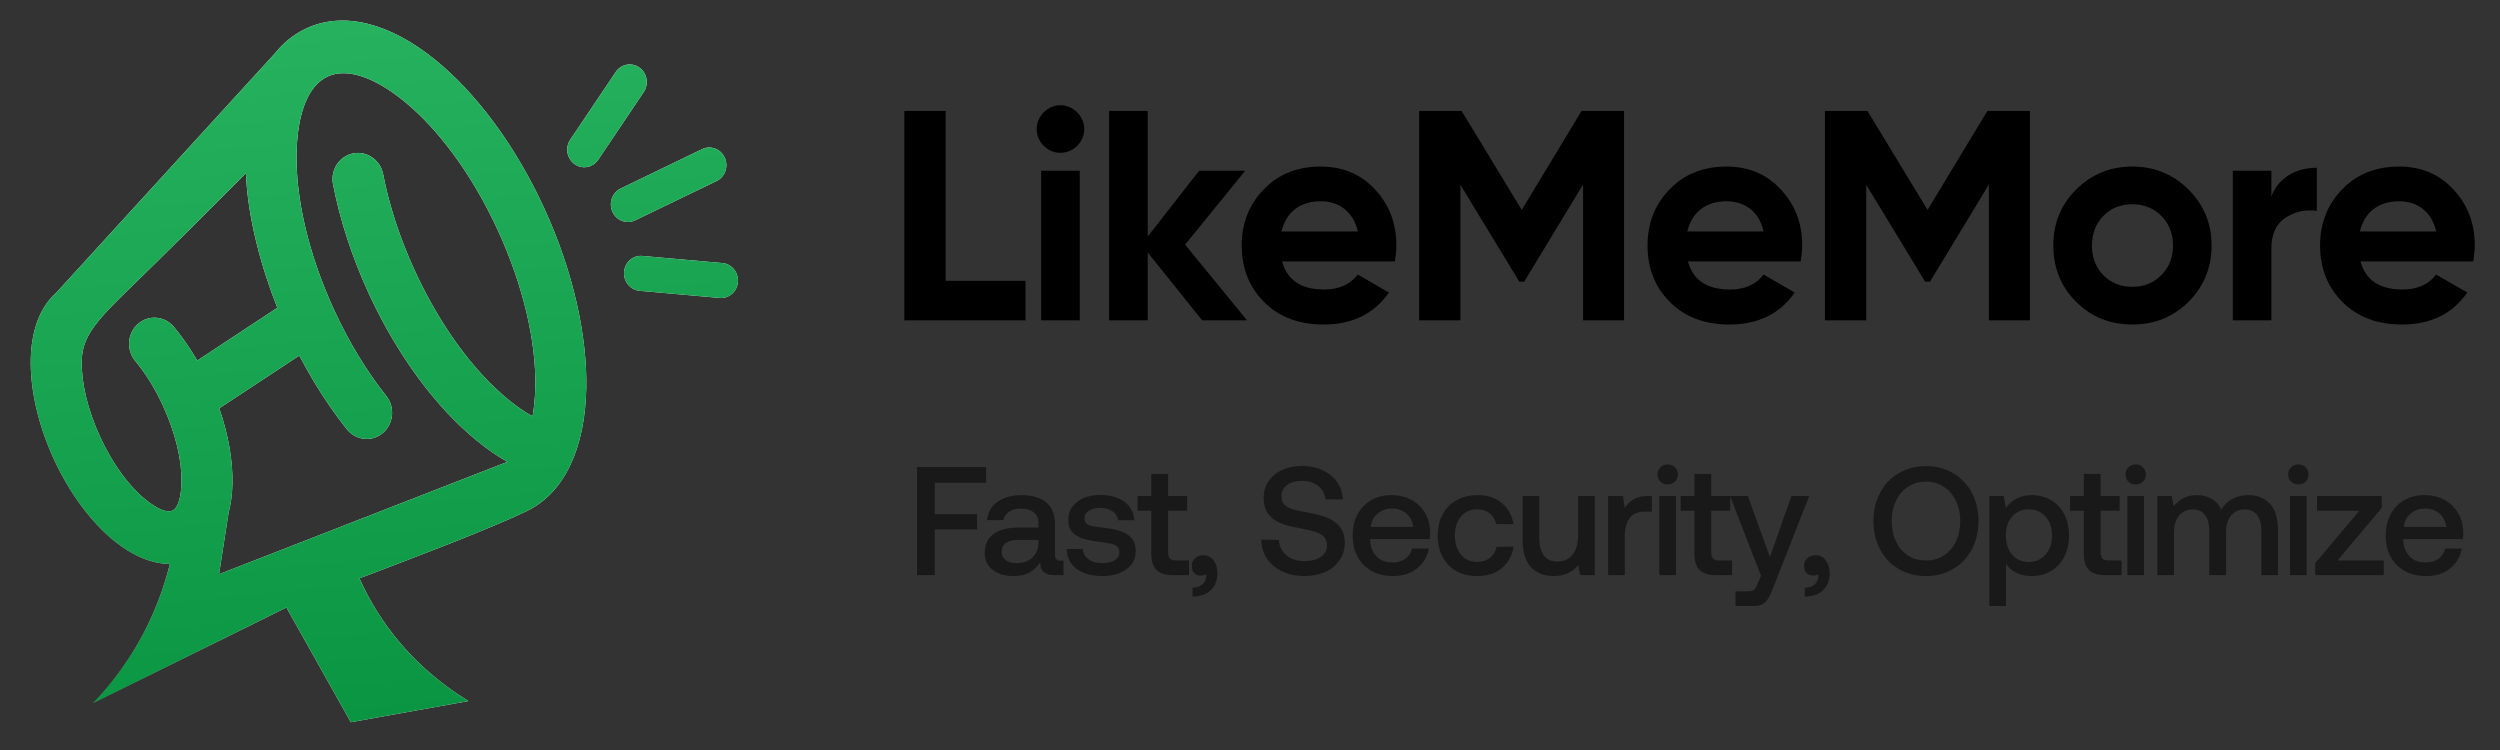 <svg width="240" height="72" viewBox="0 0 240 72" fill="none" xmlns="http://www.w3.org/2000/svg">
<rect x="0" y="0" width="240" height="72" fill="#333333" stroke="none"/>
<path fill-rule="evenodd" clip-rule="evenodd" d="M37.084 38.016C37.945 39.099 37.794 40.693 36.747 41.573C35.7 42.454 34.153 42.289 33.293 41.205C32.229 39.866 31.2 38.388 30.23 36.791C29.711 35.934 29.21 35.048 28.733 34.136L21.048 39.2C21.937 41.755 22.357 44.255 22.315 46.404C22.294 47.445 22.165 48.417 21.927 49.298L21.936 49.269L21.029 55.122L48.715 44.336C46.728 43.208 44.726 41.571 42.822 39.515C40.05 36.523 37.445 32.624 35.377 28.122C34.585 26.399 33.905 24.656 33.338 22.924C32.754 21.141 32.299 19.387 31.97 17.693C31.702 16.322 32.563 14.993 33.892 14.727C35.221 14.46 36.515 15.354 36.782 16.725C37.071 18.211 37.471 19.75 37.983 21.316C38.481 22.835 39.092 24.397 39.818 25.977C41.675 30.019 43.962 33.463 46.361 36.053C47.955 37.774 49.576 39.106 51.121 39.967C51.28 39.113 51.369 38.17 51.39 37.153C51.474 32.882 50.283 27.534 47.798 22.122C45.312 16.711 42.049 12.364 38.783 9.711C35.966 7.422 33.284 6.461 31.406 7.368C30.982 7.572 30.605 7.87 30.272 8.25L30.273 8.251L30.158 8.386C29.09 9.711 28.524 11.936 28.47 14.692C28.385 18.964 29.575 24.312 32.061 29.724C32.787 31.304 33.572 32.782 34.398 34.143C35.248 35.544 36.151 36.841 37.084 38.016ZM16.312 54.136C14.562 54.134 12.706 53.337 10.937 51.901C8.793 50.159 6.699 47.41 5.164 44.069C3.63 40.728 2.897 37.323 2.952 34.518C3.007 31.783 3.812 29.517 5.358 28.147L26.409 5.104C27.205 4.112 28.168 3.324 29.298 2.779C32.991 0.994 37.498 2.263 41.799 5.757C45.65 8.885 49.435 13.873 52.239 19.977C55.043 26.08 56.383 32.248 56.283 37.286C56.171 42.912 54.255 47.283 50.561 49.068C47.067 50.755 39.457 53.648 34.504 55.519C34.953 56.523 35.5 57.579 36.169 58.654C38.89 63.025 42.386 65.719 44.967 67.302C41.203 67.978 37.44 68.655 33.676 69.332C31.615 65.661 29.554 61.991 27.493 58.32C21.306 61.381 15.119 64.442 8.932 67.503C10.567 65.806 12.644 63.244 14.32 59.711C15.287 57.673 15.906 55.763 16.312 54.136ZM26.624 29.547C25.089 25.696 23.752 20.794 23.613 16.619C19.745 20.516 16.732 23.491 14.939 25.253C9.893 30.213 7.903 31.765 7.846 34.651C7.805 36.689 8.389 39.276 9.606 41.924C10.822 44.573 12.395 46.68 13.954 47.947C15.063 48.847 16.021 49.275 16.562 49.013C17.104 48.752 17.392 47.722 17.421 46.272C17.462 44.234 16.878 41.648 15.661 38.998C15.257 38.118 14.839 37.335 14.417 36.655C13.962 35.92 13.479 35.249 12.981 34.651C12.101 33.589 12.219 31.996 13.245 31.096C14.271 30.195 15.817 30.326 16.697 31.389C17.34 32.161 17.96 33.024 18.542 33.961C18.676 34.177 18.807 34.395 18.935 34.614L26.624 29.547Z" fill="url(#paint0_linear_2416_15184)"/>
<path fill-rule="evenodd" clip-rule="evenodd" d="M37.084 38.016C37.945 39.099 37.794 40.693 36.747 41.573C35.7 42.454 34.153 42.289 33.293 41.205C32.229 39.866 31.2 38.388 30.23 36.791C29.711 35.934 29.21 35.048 28.733 34.136L21.048 39.2C21.937 41.755 22.357 44.255 22.315 46.404C22.294 47.445 22.165 48.417 21.927 49.298L21.936 49.269L21.029 55.122L48.715 44.336C46.728 43.208 44.726 41.571 42.822 39.515C40.05 36.523 37.445 32.624 35.377 28.122C34.585 26.399 33.905 24.656 33.338 22.924C32.754 21.141 32.299 19.387 31.97 17.693C31.702 16.322 32.563 14.993 33.892 14.727C35.221 14.46 36.515 15.354 36.782 16.725C37.071 18.211 37.471 19.75 37.983 21.316C38.481 22.835 39.092 24.397 39.818 25.977C41.675 30.019 43.962 33.463 46.361 36.053C47.955 37.774 49.576 39.106 51.121 39.967C51.28 39.113 51.369 38.17 51.39 37.153C51.474 32.882 50.283 27.534 47.798 22.122C45.312 16.711 42.049 12.364 38.783 9.711C35.966 7.422 33.284 6.461 31.406 7.368C30.982 7.572 30.605 7.87 30.272 8.25L30.273 8.251L30.158 8.386C29.09 9.711 28.524 11.936 28.47 14.692C28.385 18.964 29.575 24.312 32.061 29.724C32.787 31.304 33.572 32.782 34.398 34.143C35.248 35.544 36.151 36.841 37.084 38.016ZM16.312 54.136C14.562 54.134 12.706 53.337 10.937 51.901C8.793 50.159 6.699 47.41 5.164 44.069C3.63 40.728 2.897 37.323 2.952 34.518C3.007 31.783 3.812 29.517 5.358 28.147L26.409 5.104C27.205 4.112 28.168 3.324 29.298 2.779C32.991 0.994 37.498 2.263 41.799 5.757C45.65 8.885 49.435 13.873 52.239 19.977C55.043 26.08 56.383 32.248 56.283 37.286C56.171 42.912 54.255 47.283 50.561 49.068C47.067 50.755 39.457 53.648 34.504 55.519C34.953 56.523 35.5 57.579 36.169 58.654C38.89 63.025 42.386 65.719 44.967 67.302C41.203 67.978 37.44 68.655 33.676 69.332C31.615 65.661 29.554 61.991 27.493 58.32C21.306 61.381 15.119 64.442 8.932 67.503C10.567 65.806 12.644 63.244 14.32 59.711C15.287 57.673 15.906 55.763 16.312 54.136ZM26.624 29.547C25.089 25.696 23.752 20.794 23.613 16.619C19.745 20.516 16.732 23.491 14.939 25.253C9.893 30.213 7.903 31.765 7.846 34.651C7.805 36.689 8.389 39.276 9.606 41.924C10.822 44.573 12.395 46.68 13.954 47.947C15.063 48.847 16.021 49.275 16.562 49.013C17.104 48.752 17.392 47.722 17.421 46.272C17.462 44.234 16.878 41.648 15.661 38.998C15.257 38.118 14.839 37.335 14.417 36.655C13.962 35.92 13.479 35.249 12.981 34.651C12.101 33.589 12.219 31.996 13.245 31.096C14.271 30.195 15.817 30.326 16.697 31.389C17.34 32.161 17.96 33.024 18.542 33.961C18.676 34.177 18.807 34.395 18.935 34.614L26.624 29.547Z" fill="url(#paint1_linear_2416_15184)"/>
<path fill-rule="evenodd" clip-rule="evenodd" d="M57.426 15.337C56.916 16.098 55.9 16.285 55.158 15.755C54.416 15.224 54.228 14.177 54.739 13.415L59.115 6.906C59.626 6.145 60.642 5.958 61.383 6.488C62.125 7.019 62.313 8.066 61.803 8.828L57.426 15.337ZM60.976 21.153C60.16 21.547 59.185 21.183 58.798 20.34C58.411 19.498 58.758 18.495 59.574 18.101L67.397 14.322C68.212 13.928 69.187 14.291 69.575 15.134C69.962 15.977 69.614 16.98 68.799 17.374L60.976 21.153ZM61.401 27.917C60.503 27.836 59.835 27.02 59.909 26.096C59.982 25.172 60.77 24.488 61.667 24.569L69.349 25.253C70.246 25.334 70.914 26.15 70.841 27.074C70.767 27.998 69.98 28.682 69.082 28.601L61.401 27.917Z" fill="url(#paint2_linear_2416_15184)"/>
<path fill-rule="evenodd" clip-rule="evenodd" d="M57.426 15.337C56.916 16.098 55.9 16.285 55.158 15.755C54.416 15.224 54.228 14.177 54.739 13.415L59.115 6.906C59.626 6.145 60.642 5.958 61.383 6.488C62.125 7.019 62.313 8.066 61.803 8.828L57.426 15.337ZM60.976 21.153C60.16 21.547 59.185 21.183 58.798 20.34C58.411 19.498 58.758 18.495 59.574 18.101L67.397 14.322C68.212 13.928 69.187 14.291 69.575 15.134C69.962 15.977 69.614 16.98 68.799 17.374L60.976 21.153ZM61.401 27.917C60.503 27.836 59.835 27.02 59.909 26.096C59.982 25.172 60.77 24.488 61.667 24.569L69.349 25.253C70.246 25.334 70.914 26.15 70.841 27.074C70.767 27.998 69.98 28.682 69.082 28.601L61.401 27.917Z" fill="url(#paint3_linear_2416_15184)"/>
<path d="M90.779 10.647V26.96H98.448V30.751H86.816V10.647H90.779ZM101.791 14.668C100.556 14.668 99.522 13.634 99.522 12.399C99.522 11.164 100.556 10.101 101.791 10.101C103.054 10.101 104.088 11.164 104.088 12.399C104.088 13.634 103.054 14.668 101.791 14.668ZM103.657 30.751H99.953V16.391H103.657V30.751ZM113.769 23.485L119.714 30.751H115.406L110.179 24.231V30.751H106.474V10.647H110.179V22.709L115.119 16.391H119.541L113.769 23.485ZM133.909 25.093H123.081C123.57 26.902 124.919 27.793 127.131 27.793C128.538 27.793 129.63 27.305 130.348 26.357L133.334 28.08C131.927 30.119 129.831 31.153 127.073 31.153C124.69 31.153 122.794 30.435 121.358 28.999C119.922 27.563 119.204 25.754 119.204 23.571C119.204 21.417 119.922 19.608 121.33 18.172C122.737 16.707 124.575 15.989 126.786 15.989C128.883 15.989 130.635 16.707 131.985 18.172C133.363 19.636 134.052 21.417 134.052 23.571C134.052 24.059 133.995 24.547 133.909 25.093ZM123.024 22.221H130.348C129.917 20.268 128.481 19.32 126.786 19.32C124.805 19.32 123.455 20.383 123.024 22.221ZM151.832 10.647H155.91V30.751H151.975V17.712L146.317 27.046H145.858L140.2 17.741V30.751H136.237V10.647H140.315L146.088 20.153L151.832 10.647ZM172.867 25.093H162.04C162.528 26.902 163.878 27.793 166.089 27.793C167.496 27.793 168.588 27.305 169.306 26.357L172.293 28.08C170.885 30.119 168.789 31.153 166.032 31.153C163.648 31.153 161.752 30.435 160.316 28.999C158.88 27.563 158.162 25.754 158.162 23.571C158.162 21.417 158.88 19.608 160.288 18.172C161.695 16.707 163.533 15.989 165.744 15.989C167.841 15.989 169.593 16.707 170.943 18.172C172.321 19.636 173.011 21.417 173.011 23.571C173.011 24.059 172.953 24.547 172.867 25.093ZM161.982 22.221H169.306C168.875 20.268 167.439 19.32 165.744 19.32C163.763 19.32 162.413 20.383 161.982 22.221ZM190.79 10.647H194.868V30.751H190.933V17.712L185.276 27.046H184.816L179.158 17.741V30.751H175.195V10.647H179.273L185.046 20.153L190.79 10.647ZM210.102 28.97C208.637 30.435 206.828 31.153 204.703 31.153C202.577 31.153 200.768 30.435 199.303 28.97C197.838 27.506 197.12 25.696 197.12 23.571C197.12 21.446 197.838 19.665 199.303 18.2C200.768 16.735 202.577 15.989 204.703 15.989C206.828 15.989 208.637 16.735 210.102 18.2C211.567 19.665 212.313 21.446 212.313 23.571C212.313 25.696 211.567 27.506 210.102 28.97ZM201.917 26.414C202.663 27.161 203.582 27.534 204.703 27.534C205.823 27.534 206.742 27.161 207.488 26.414C208.235 25.667 208.608 24.72 208.608 23.571C208.608 22.422 208.235 21.474 207.488 20.728C206.742 19.981 205.823 19.608 204.703 19.608C203.582 19.608 202.663 19.981 201.917 20.728C201.199 21.474 200.825 22.422 200.825 23.571C200.825 24.72 201.199 25.667 201.917 26.414ZM218.05 16.391V18.861C218.739 17.023 220.463 16.104 222.416 16.104V20.239C221.295 20.096 220.262 20.326 219.371 20.929C218.481 21.532 218.05 22.508 218.05 23.887V30.751H214.345V16.391H218.05ZM237.433 25.093H226.606C227.094 26.902 228.444 27.793 230.655 27.793C232.062 27.793 233.154 27.305 233.872 26.357L236.859 28.08C235.451 30.119 233.355 31.153 230.598 31.153C228.214 31.153 226.318 30.435 224.882 28.999C223.446 27.563 222.728 25.754 222.728 23.571C222.728 21.417 223.446 19.608 224.854 18.172C226.261 16.707 228.099 15.989 230.31 15.989C232.407 15.989 234.159 16.707 235.509 18.172C236.887 19.636 237.577 21.417 237.577 23.571C237.577 24.059 237.519 24.547 237.433 25.093ZM226.548 22.221H233.872C233.441 20.268 232.005 19.32 230.31 19.32C228.329 19.32 226.979 20.383 226.548 22.221Z" fill="black"/>
<path d="M88.032 44.831H94.662V46.344H89.738V49.354H93.802V50.823H89.738V55.213H88.032V44.831ZM102.096 53.819V55.213H101.25C100.746 55.213 100.39 55.109 100.183 54.901C99.96 54.694 99.856 54.397 99.856 53.996C99.278 54.871 98.447 55.302 97.35 55.302C96.49 55.302 95.808 55.109 95.303 54.708C94.784 54.323 94.532 53.774 94.532 53.077C94.532 52.306 94.799 51.698 95.362 51.282C95.911 50.867 96.712 50.645 97.78 50.645H99.693V50.185C99.693 49.77 99.545 49.428 99.248 49.191C98.952 48.954 98.536 48.82 98.017 48.82C97.543 48.82 97.157 48.924 96.861 49.132C96.564 49.34 96.386 49.606 96.327 49.933H94.754C94.829 49.176 95.17 48.583 95.763 48.168C96.356 47.753 97.127 47.53 98.091 47.53C99.1 47.53 99.886 47.767 100.45 48.242C100.998 48.717 101.28 49.399 101.28 50.289V53.285C101.28 53.641 101.443 53.819 101.784 53.819H102.096ZM99.693 51.831H97.706C97.202 51.831 96.831 51.935 96.564 52.128C96.297 52.321 96.163 52.602 96.163 52.973C96.163 53.299 96.282 53.566 96.534 53.759C96.786 53.967 97.127 54.056 97.572 54.056C98.225 54.056 98.744 53.878 99.115 53.522C99.486 53.166 99.678 52.691 99.693 52.098V51.831ZM103.947 52.706C103.977 53.107 104.155 53.433 104.496 53.685C104.837 53.937 105.282 54.056 105.831 54.056C106.305 54.056 106.706 53.967 107.002 53.789C107.299 53.611 107.462 53.359 107.462 53.047C107.462 52.795 107.388 52.602 107.254 52.469C107.106 52.35 106.928 52.261 106.691 52.202C106.454 52.143 106.098 52.083 105.623 52.024C104.956 51.95 104.407 51.846 103.977 51.712C103.547 51.579 103.206 51.371 102.939 51.075C102.672 50.778 102.553 50.392 102.553 49.888C102.553 49.428 102.672 49.013 102.939 48.657C103.206 48.301 103.562 48.02 104.021 47.812C104.481 47.619 105 47.515 105.593 47.515C106.543 47.515 107.329 47.738 107.922 48.153C108.515 48.583 108.841 49.176 108.901 49.948H107.343C107.299 49.606 107.121 49.325 106.824 49.102C106.513 48.88 106.127 48.761 105.668 48.761C105.193 48.761 104.822 48.85 104.54 49.028C104.244 49.206 104.11 49.458 104.11 49.755C104.11 49.992 104.17 50.155 104.318 50.274C104.466 50.392 104.644 50.467 104.867 50.511C105.074 50.556 105.43 50.6 105.92 50.66C106.572 50.734 107.121 50.837 107.566 50.986C108.011 51.134 108.367 51.356 108.634 51.668C108.901 51.979 109.034 52.395 109.034 52.929C109.034 53.403 108.886 53.833 108.619 54.189C108.337 54.545 107.952 54.827 107.477 55.02C106.988 55.213 106.439 55.302 105.846 55.302C104.822 55.302 103.992 55.079 103.369 54.619C102.746 54.16 102.42 53.522 102.405 52.706H103.947ZM110.526 49.028H109.206V47.619H110.526V45.498H112.143V47.619H113.967V49.028H112.143V52.988C112.143 53.285 112.202 53.507 112.321 53.626C112.439 53.744 112.632 53.804 112.929 53.804H114.145V55.213H112.603C111.876 55.213 111.342 55.049 111.016 54.708C110.689 54.382 110.526 53.863 110.526 53.151V49.028ZM116.5 53.789C116.738 54.115 116.871 54.53 116.871 55.005C116.871 55.717 116.649 56.28 116.234 56.666C115.803 57.066 115.225 57.274 114.483 57.274V56.414C114.914 56.414 115.24 56.295 115.462 56.073C115.67 55.865 115.789 55.598 115.789 55.302C115.789 55.213 115.774 55.153 115.774 55.109C115.64 55.213 115.477 55.257 115.284 55.257C115.017 55.257 114.81 55.183 114.647 55.02C114.483 54.857 114.409 54.619 114.409 54.308C114.409 54.026 114.513 53.789 114.721 53.596C114.928 53.403 115.195 53.299 115.536 53.299C115.922 53.299 116.248 53.462 116.5 53.789ZM122.766 51.831C122.811 52.454 123.063 52.943 123.508 53.314C123.953 53.685 124.546 53.863 125.273 53.863C125.896 53.863 126.415 53.73 126.801 53.462C127.186 53.196 127.394 52.81 127.394 52.321C127.394 51.979 127.275 51.712 127.067 51.505C126.86 51.297 126.563 51.149 126.207 51.03C125.836 50.926 125.317 50.808 124.665 50.689C123.983 50.571 123.404 50.422 122.93 50.229C122.455 50.037 122.055 49.74 121.758 49.34C121.461 48.954 121.313 48.435 121.313 47.782C121.313 47.189 121.461 46.67 121.773 46.195C122.084 45.736 122.514 45.38 123.078 45.113C123.641 44.861 124.279 44.727 125.006 44.727C125.747 44.727 126.4 44.875 126.993 45.142C127.572 45.424 128.031 45.81 128.373 46.284C128.699 46.774 128.892 47.322 128.921 47.945H127.245C127.186 47.411 126.949 46.981 126.548 46.655C126.133 46.329 125.629 46.166 125.006 46.166C124.398 46.166 123.908 46.299 123.553 46.566C123.197 46.833 123.019 47.189 123.019 47.664C123.019 48.005 123.122 48.272 123.33 48.465C123.538 48.672 123.834 48.82 124.19 48.909C124.546 49.013 125.05 49.117 125.718 49.236C126.385 49.354 126.964 49.517 127.453 49.71C127.928 49.918 128.328 50.2 128.64 50.585C128.936 50.971 129.099 51.49 129.099 52.113C129.099 52.736 128.936 53.285 128.61 53.759C128.284 54.249 127.824 54.634 127.245 54.901C126.652 55.168 126 55.302 125.258 55.302C124.428 55.302 123.716 55.153 123.093 54.857C122.47 54.56 121.98 54.16 121.624 53.626C121.269 53.092 121.091 52.484 121.091 51.801L122.766 51.831ZM130.319 49.384C130.63 48.791 131.06 48.346 131.624 48.02C132.188 47.693 132.825 47.53 133.552 47.53C134.279 47.53 134.917 47.678 135.48 47.975C136.044 48.272 136.474 48.702 136.8 49.236C137.126 49.784 137.29 50.422 137.304 51.149C137.304 51.356 137.29 51.549 137.26 51.757H131.535V51.846C131.565 52.513 131.772 53.032 132.158 53.418C132.529 53.804 133.033 53.996 133.656 53.996C134.145 53.996 134.561 53.893 134.902 53.655C135.228 53.418 135.45 53.092 135.569 52.662H137.171C137.023 53.433 136.652 54.071 136.044 54.56C135.436 55.064 134.679 55.302 133.775 55.302C132.974 55.302 132.291 55.153 131.698 54.827C131.105 54.501 130.66 54.056 130.334 53.462C130.007 52.884 129.859 52.202 129.859 51.431C129.859 50.66 130.007 49.977 130.319 49.384ZM135.673 50.585C135.599 50.037 135.376 49.606 135.006 49.295C134.635 48.984 134.175 48.82 133.611 48.82C133.078 48.82 132.633 48.984 132.247 49.31C131.861 49.636 131.654 50.051 131.594 50.585H135.673ZM144.161 54.56C143.538 55.064 142.752 55.302 141.803 55.302C141.046 55.302 140.379 55.153 139.815 54.827C139.237 54.501 138.792 54.041 138.481 53.448C138.169 52.855 138.021 52.172 138.021 51.401C138.021 50.63 138.169 49.962 138.495 49.369C138.807 48.791 139.252 48.346 139.83 48.02C140.409 47.693 141.076 47.53 141.847 47.53C142.796 47.53 143.568 47.782 144.176 48.286C144.769 48.791 145.155 49.458 145.303 50.318H143.657C143.538 49.888 143.33 49.547 143.004 49.28C142.678 49.028 142.277 48.895 141.803 48.895C141.15 48.895 140.631 49.132 140.246 49.592C139.86 50.066 139.667 50.66 139.667 51.401C139.667 52.157 139.86 52.766 140.246 53.24C140.631 53.715 141.15 53.937 141.803 53.937C142.292 53.937 142.707 53.819 143.034 53.551C143.36 53.285 143.568 52.929 143.671 52.484H145.303C145.155 53.373 144.769 54.056 144.161 54.56ZM153.098 47.619V55.213H151.689L151.511 54.249C150.933 54.961 150.147 55.302 149.168 55.302C148.278 55.302 147.551 55.035 147.002 54.471C146.439 53.922 146.172 53.032 146.172 51.801V47.619H147.774V51.638C147.774 52.38 147.922 52.943 148.219 53.329C148.515 53.715 148.945 53.907 149.539 53.907C150.147 53.907 150.621 53.685 150.977 53.24C151.318 52.795 151.496 52.172 151.496 51.386V47.619H153.098ZM158.577 47.619V49.117H157.865C157.198 49.117 156.723 49.34 156.427 49.77C156.13 50.2 155.982 50.748 155.982 51.401V55.213H154.38V47.619H155.804L155.982 48.761C156.189 48.405 156.471 48.138 156.827 47.931C157.168 47.723 157.628 47.619 158.221 47.619H158.577ZM160.795 44.861C160.973 45.038 161.077 45.276 161.077 45.543C161.077 45.825 160.973 46.062 160.795 46.24C160.602 46.418 160.365 46.507 160.098 46.507C159.816 46.507 159.579 46.418 159.401 46.24C159.208 46.062 159.119 45.825 159.119 45.543C159.119 45.276 159.208 45.038 159.401 44.861C159.579 44.683 159.816 44.579 160.098 44.579C160.365 44.579 160.602 44.683 160.795 44.861ZM159.297 47.619H160.899V55.213H159.297V47.619ZM162.662 49.028H161.342V47.619H162.662V45.498H164.279V47.619H166.103V49.028H164.279V52.988C164.279 53.285 164.338 53.507 164.456 53.626C164.575 53.744 164.768 53.804 165.065 53.804H166.281V55.213H164.738C164.012 55.213 163.478 55.049 163.151 54.708C162.825 54.382 162.662 53.863 162.662 53.151V49.028ZM167.793 47.619L169.914 53.477L171.975 47.619H173.681L170.24 56.399C170.062 56.859 169.899 57.215 169.751 57.452C169.602 57.689 169.409 57.882 169.202 58.001C168.979 58.12 168.683 58.179 168.327 58.179H166.606V56.77H167.734C168.03 56.77 168.253 56.725 168.371 56.636C168.49 56.547 168.609 56.325 168.742 55.999L169.054 55.272L166.087 47.619H167.793ZM175.277 53.789C175.514 54.115 175.648 54.53 175.648 55.005C175.648 55.717 175.425 56.28 175.01 56.666C174.58 57.066 174.002 57.274 173.26 57.274V56.414C173.69 56.414 174.016 56.295 174.239 56.073C174.447 55.865 174.565 55.598 174.565 55.302C174.565 55.213 174.55 55.153 174.55 55.109C174.417 55.213 174.254 55.257 174.061 55.257C173.794 55.257 173.586 55.183 173.423 55.02C173.26 54.857 173.186 54.619 173.186 54.308C173.186 54.026 173.29 53.789 173.497 53.596C173.705 53.403 173.972 53.299 174.313 53.299C174.699 53.299 175.025 53.462 175.277 53.789ZM189.3 52.736C188.87 53.537 188.276 54.174 187.505 54.619C186.734 55.079 185.874 55.302 184.895 55.302C183.916 55.302 183.041 55.079 182.27 54.619C181.499 54.174 180.905 53.537 180.49 52.736C180.06 51.935 179.852 51.03 179.852 50.022C179.852 49.013 180.06 48.108 180.49 47.308C180.905 46.507 181.499 45.884 182.27 45.424C183.041 44.979 183.916 44.742 184.895 44.742C185.874 44.742 186.734 44.979 187.505 45.424C188.276 45.884 188.87 46.507 189.3 47.308C189.715 48.108 189.937 49.013 189.937 50.022C189.937 51.03 189.715 51.935 189.3 52.736ZM182.018 51.979C182.285 52.558 182.67 53.003 183.175 53.329C183.679 53.655 184.242 53.804 184.895 53.804C185.533 53.804 186.096 53.655 186.6 53.329C187.105 53.003 187.49 52.558 187.772 51.979C188.039 51.401 188.187 50.748 188.187 50.022C188.187 49.31 188.039 48.657 187.772 48.079C187.49 47.501 187.105 47.056 186.6 46.729C186.096 46.403 185.533 46.24 184.895 46.24C184.242 46.24 183.679 46.403 183.175 46.729C182.67 47.056 182.285 47.501 182.018 48.079C181.736 48.657 181.602 49.31 181.602 50.022C181.602 50.748 181.736 51.401 182.018 51.979ZM196.892 48.005C197.426 48.316 197.856 48.761 198.167 49.354C198.464 49.948 198.627 50.63 198.627 51.416C198.627 52.187 198.464 52.869 198.167 53.462C197.856 54.056 197.426 54.501 196.892 54.827C196.343 55.153 195.72 55.302 195.038 55.302C194.474 55.302 193.985 55.198 193.57 54.99C193.154 54.782 192.813 54.501 192.576 54.145V58.179H190.974V47.619H192.368L192.561 48.746C193.169 47.945 194 47.53 195.038 47.53C195.72 47.53 196.343 47.693 196.892 48.005ZM196.373 53.24C196.788 52.766 196.996 52.157 196.996 51.416C196.996 50.674 196.788 50.066 196.373 49.592C195.957 49.132 195.424 48.895 194.771 48.895C194.104 48.895 193.57 49.132 193.169 49.592C192.754 50.051 192.561 50.645 192.561 51.386C192.561 52.157 192.754 52.766 193.169 53.24C193.57 53.715 194.104 53.952 194.771 53.952C195.424 53.952 195.957 53.715 196.373 53.24ZM200.045 49.028H198.725V47.619H200.045V45.498H201.662V47.619H203.486V49.028H201.662V52.988C201.662 53.285 201.721 53.507 201.84 53.626C201.959 53.744 202.151 53.804 202.448 53.804H203.664V55.213H202.122C201.395 55.213 200.861 55.049 200.535 54.708C200.209 54.382 200.045 53.863 200.045 53.151V49.028ZM205.725 44.861C205.903 45.038 206.007 45.276 206.007 45.543C206.007 45.825 205.903 46.062 205.725 46.24C205.532 46.418 205.295 46.507 205.028 46.507C204.746 46.507 204.509 46.418 204.331 46.24C204.138 46.062 204.049 45.825 204.049 45.543C204.049 45.276 204.138 45.038 204.331 44.861C204.509 44.683 204.746 44.579 205.028 44.579C205.295 44.579 205.532 44.683 205.725 44.861ZM204.227 47.619H205.829V55.213H204.227V47.619ZM217.899 48.346C218.418 48.88 218.685 49.74 218.685 50.926V55.213H217.084V50.941C217.084 50.289 216.95 49.784 216.683 49.428C216.416 49.087 216.016 48.909 215.497 48.909C214.933 48.909 214.503 49.117 214.177 49.503C213.851 49.888 213.702 50.422 213.702 51.104V55.213H212.086V50.941C212.086 50.274 211.937 49.77 211.67 49.428C211.403 49.087 211.003 48.909 210.484 48.909C209.935 48.909 209.505 49.117 209.179 49.517C208.852 49.933 208.704 50.467 208.704 51.149V55.213H207.102V47.619H208.497L208.674 48.613C209.208 47.901 209.95 47.545 210.899 47.53C211.433 47.53 211.893 47.649 212.308 47.871C212.709 48.108 213.02 48.45 213.242 48.909C213.509 48.479 213.851 48.138 214.295 47.901C214.726 47.664 215.245 47.53 215.868 47.53C216.698 47.53 217.365 47.812 217.899 48.346ZM221.339 44.861C221.517 45.038 221.621 45.276 221.621 45.543C221.621 45.825 221.517 46.062 221.339 46.24C221.146 46.418 220.909 46.507 220.642 46.507C220.36 46.507 220.123 46.418 219.945 46.24C219.752 46.062 219.663 45.825 219.663 45.543C219.663 45.276 219.752 45.038 219.945 44.861C220.123 44.683 220.36 44.579 220.642 44.579C220.909 44.579 221.146 44.683 221.339 44.861ZM219.841 47.619H221.443V55.213H219.841V47.619ZM222.434 47.619H228.649V48.761L224.407 53.804H228.841V55.213H222.256V54.071L226.498 49.028H222.434V47.619ZM229.492 49.384C229.803 48.791 230.233 48.346 230.797 48.02C231.36 47.693 231.998 47.53 232.725 47.53C233.451 47.53 234.089 47.678 234.653 47.975C235.216 48.272 235.646 48.702 235.973 49.236C236.299 49.784 236.462 50.422 236.477 51.149C236.477 51.356 236.462 51.549 236.432 51.757H230.708V51.846C230.737 52.513 230.945 53.032 231.331 53.418C231.701 53.804 232.206 53.996 232.829 53.996C233.318 53.996 233.733 53.893 234.074 53.655C234.401 53.418 234.623 53.092 234.742 52.662H236.344C236.195 53.433 235.824 54.071 235.216 54.56C234.608 55.064 233.852 55.302 232.947 55.302C232.146 55.302 231.464 55.153 230.871 54.827C230.278 54.501 229.833 54.056 229.506 53.462C229.18 52.884 229.032 52.202 229.032 51.431C229.032 50.66 229.18 49.977 229.492 49.384ZM234.846 50.585C234.771 50.037 234.549 49.606 234.178 49.295C233.807 48.984 233.348 48.82 232.784 48.82C232.25 48.82 231.805 48.984 231.42 49.31C231.034 49.636 230.826 50.051 230.767 50.585H234.846Z" fill="black" fill-opacity="0.5"/>
<defs>
<linearGradient id="paint0_linear_2416_15184" x1="62.524" y1="-4.26" x2="-6.469" y2="52.928" gradientUnits="userSpaceOnUse">
<stop stop-color="white"/>
<stop offset="0.219" stop-color="white" stop-opacity="0.93"/>
<stop offset="0.55" stop-color="white"/>
<stop offset="0.797" stop-color="white" stop-opacity="0.9"/>
<stop offset="1" stop-color="white" stop-opacity="0"/>
</linearGradient>
<linearGradient id="paint1_linear_2416_15184" x1="69.046" y1="-5.734" x2="75.911" y2="65.247" gradientUnits="userSpaceOnUse">
<stop stop-color="#27B35F"/>
<stop offset="1" stop-color="#0A9542"/>
</linearGradient>
<linearGradient id="paint2_linear_2416_15184" x1="60.243" y1="-0.922" x2="1.533" y2="47.744" gradientUnits="userSpaceOnUse">
<stop stop-color="white"/>
<stop offset="0.219" stop-color="white" stop-opacity="0.93"/>
<stop offset="0.55" stop-color="white"/>
<stop offset="0.797" stop-color="white" stop-opacity="0.9"/>
<stop offset="1" stop-color="white" stop-opacity="0"/>
</linearGradient>
<linearGradient id="paint3_linear_2416_15184" x1="65.794" y1="-2.176" x2="71.635" y2="58.227" gradientUnits="userSpaceOnUse">
<stop stop-color="#27B35F"/>
<stop offset="1" stop-color="#0A9542"/>
</linearGradient>
</defs>
</svg>
